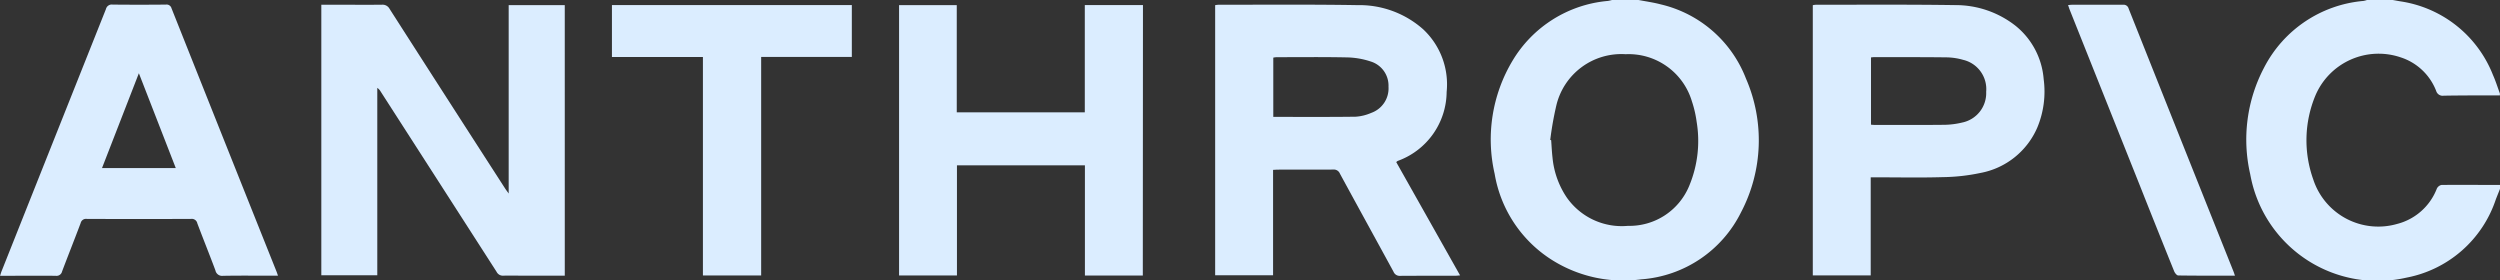 <svg xmlns="http://www.w3.org/2000/svg" xmlns:xlink="http://www.w3.org/1999/xlink" width="184.573" height="20.706" viewBox="0 0 184.573 20.706"><rect x="0" y="0" width="184.573" height="20.706" fill="#333333" stroke="none"/><defs><style>.a{fill:#dbedff;}.b{clip-path:url(#a);}</style><clipPath id="a"><rect class="a" width="184.573" height="20.706" transform="translate(494.263 5.931)"/></clipPath></defs><g transform="translate(-494.263 -5.931)"><g class="b"><path class="a" d="M615.232,5.93c.551.107,1.109.181,1.65.326a8.927,8.927,0,0,1,6.285,5.477,11.425,11.425,0,0,1-.36,9.862,8.942,8.942,0,0,1-7.369,4.959,9.883,9.883,0,0,1-6.526-1.388,9.353,9.353,0,0,1-4.3-6.4,11.316,11.316,0,0,1,1.315-8.344A9.124,9.124,0,0,1,612.975,6a3.044,3.044,0,0,0,.311-.072h1.946m-6.516,10.335.068.017c.032.429.05.861.1,1.287a6.313,6.313,0,0,0,1.048,2.939,4.96,4.96,0,0,0,4.517,2.1,4.773,4.773,0,0,0,4.561-3.037,8.591,8.591,0,0,0,.514-4.649,8.088,8.088,0,0,0-.347-1.5,4.877,4.877,0,0,0-4.9-3.487,4.932,4.932,0,0,0-5.121,3.825,24.277,24.277,0,0,0-.44,2.5"/><path class="a" d="M678.836,19.876c-.1.251-.2.5-.3.753a8.663,8.663,0,0,1-6.606,5.8,9.547,9.547,0,0,1-11.44-7.171c-.037-.162-.07-.325-.1-.488a11.392,11.392,0,0,1,1.029-7.848A9.145,9.145,0,0,1,668.759,6a1.917,1.917,0,0,0,.267-.073h1.87l.561.1a8.715,8.715,0,0,1,6.857,5.434c.2.445.344.911.514,1.368v.144c-1.38,0-2.763,0-4.141.022a.5.5,0,0,1-.563-.35,4.185,4.185,0,0,0-2.6-2.472,5.067,5.067,0,0,0-6.312,2.8,8.592,8.592,0,0,0-.161,6.212,5.048,5.048,0,0,0,6.2,3.276,4.277,4.277,0,0,0,2.923-2.608.5.5,0,0,1,.339-.267c1.442-.014,2.881,0,4.323,0Z"/><path class="a" d="M535.96,26.283h-3.046c-.493,0-.986-.013-1.477,0a.518.518,0,0,1-.514-.289q-4.275-6.651-8.55-13.295a.847.847,0,0,0-.255-.281V26.256h-4.132V6.28h.9c1.19,0,2.379.01,3.568,0a.584.584,0,0,1,.574.31q4.246,6.625,8.515,13.238c.068.106.143.205.275.392V6.31h4.141Z"/><path class="a" d="M588.253,18.466v7.789h-4.276V6.312a1.872,1.872,0,0,1,.234-.03c3.424,0,6.849-.029,10.272.028a7.092,7.092,0,0,1,4.858,1.79,5.563,5.563,0,0,1,1.727,4.617,5.465,5.465,0,0,1-3.563,5.076,1.063,1.063,0,0,0-.1.049.551.551,0,0,0-.056.062l4.711,8.358c-.134.011-.241.026-.34.026-1.357,0-2.716,0-4.073.008a.487.487,0,0,1-.5-.3c-1.317-2.418-2.646-4.827-3.96-7.247a.485.485,0,0,0-.5-.3c-1.357.013-2.714,0-4.071.006-.106,0-.213.01-.367.018m.02-3.913c2.055,0,4.071.015,6.086-.013a3.408,3.408,0,0,0,1.146-.282,1.918,1.918,0,0,0,1.274-1.934,1.863,1.863,0,0,0-1.317-1.861,5.908,5.908,0,0,0-1.686-.3c-1.753-.039-3.507-.017-5.261-.017a1.655,1.655,0,0,0-.242.033Z"/><path class="a" d="M578.636,26.271h-4.275V18.139h-9.447v8.127H560.64V6.31H564.9v7.916h9.453V6.307h4.294Z"/><path class="a" d="M632.376,19.023v7.24H628.1V6.315a1.359,1.359,0,0,1,.22-.033c3.424,0,6.85-.024,10.274.026a7.157,7.157,0,0,1,4.483,1.533,5.614,5.614,0,0,1,2.068,3.93,6.907,6.907,0,0,1-.461,3.556,5.706,5.706,0,0,1-4.211,3.374,14.19,14.19,0,0,1-2.779.308c-1.621.049-3.245.014-4.867.014h-.457m.027-8.858v4.971c.1.008.183.018.267.018,1.706,0,3.412.011,5.118-.008a5.906,5.906,0,0,0,1.35-.169,2.216,2.216,0,0,0,1.769-2.271,2.219,2.219,0,0,0-1.706-2.358,4.658,4.658,0,0,0-1.2-.182c-1.79-.022-3.579-.014-5.369-.017-.069,0-.134.013-.224.021"/><path class="a" d="M514.782,26.285h-.417c-1.213,0-2.427-.014-3.64.009a.5.5,0,0,1-.558-.4c-.435-1.165-.9-2.316-1.336-3.473a.413.413,0,0,0-.456-.329q-3.857.018-7.713,0a.4.4,0,0,0-.441.3c-.45,1.2-.925,2.385-1.376,3.583a.418.418,0,0,1-.47.318c-1.356-.012-2.713,0-4.107,0,.05-.152.082-.275.133-.392q3.84-9.653,7.684-19.3a.439.439,0,0,1,.493-.331q1.963.02,3.928,0a.376.376,0,0,1,.421.276q3.865,9.714,7.748,19.425c.035.086.063.176.109.307m-10.268-14.94-2.721,7h5.445l-2.724-7"/><path class="a" d="M546.159,10.141h-6.717V6.307h17.711v3.826h-6.694V26.268h-4.3Z"/><path class="a" d="M659.269,26.283c-1.431,0-2.812.007-4.192-.015-.1,0-.251-.187-.3-.316q-1.263-3.127-2.505-6.261-2.6-6.515-5.2-13.027c-.044-.108-.076-.221-.125-.358.126-.011.218-.024.31-.024H651a.383.383,0,0,1,.419.286Q655.286,16.284,659.17,26c.029.076.053.155.1.293"/></g></g></svg>